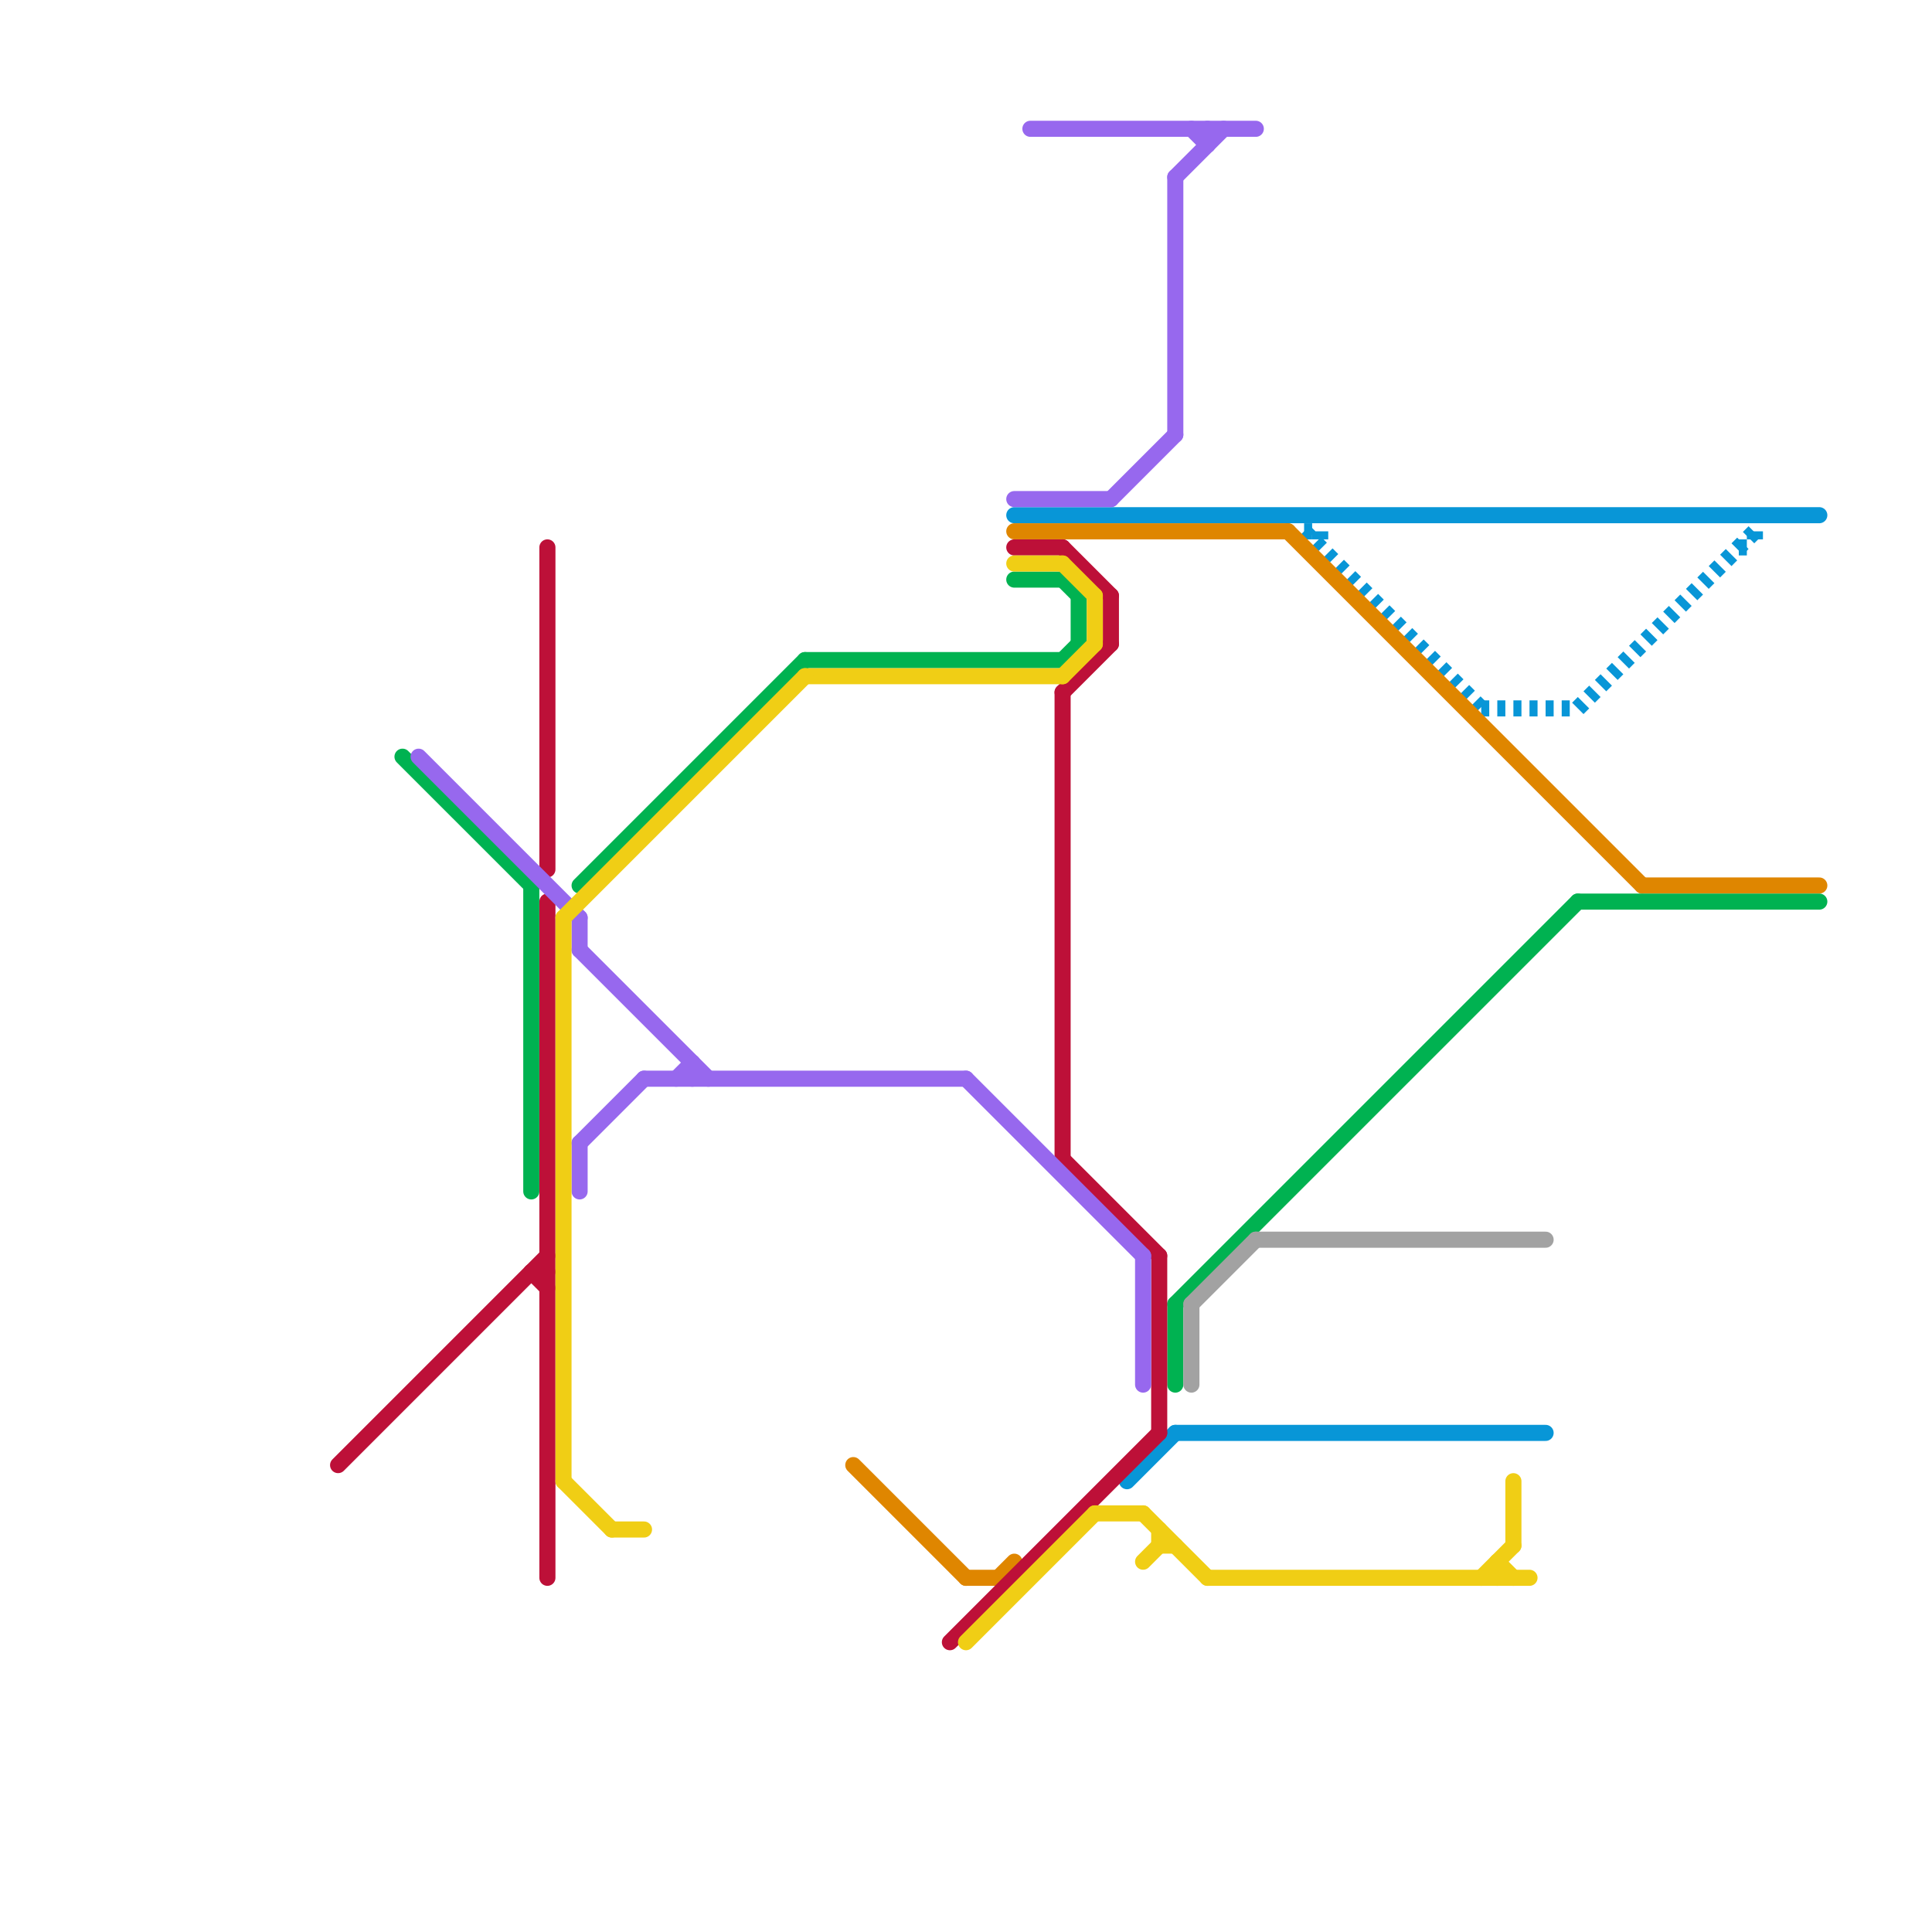 
<svg version="1.1" xmlns="http://www.w3.org/2000/svg" viewBox="0 0 120 120">
<style>text { font: 1px Helvetica; font-weight: 600; white-space: pre; dominant-baseline: central; } line { stroke-width: 1; fill: none; stroke-linecap: round; stroke-linejoin: round; } .c0 { stroke: #0896d7 } .c1 { stroke: #df8600 } .c2 { stroke: #00b251 } .c3 { stroke: #a2a2a2 } .c4 { stroke: #bd1038 } .c5 { stroke: #9768ee } .c6 { stroke: #f0ce15 } .w1 { stroke-width: 1; }.l2 { stroke-dasharray: .5 .5; stroke-linecap: butt; }</style><defs><g id="wm-xf"><circle r="1.2" fill="#000"/><circle r="0.9" fill="#fff"/><circle r="0.6" fill="#000"/><circle r="0.3" fill="#fff"/></g><g id="wm"><circle r="0.6" fill="#000"/><circle r="0.3" fill="#fff"/></g></defs><line class="c0 " x1="73" y1="89" x2="96" y2="89"/><line class="c0 " x1="70" y1="92" x2="73" y2="89"/><line class="c0 " x1="63" y1="32" x2="113" y2="32"/><line class="c0 l2" x1="81" y1="33" x2="92" y2="44"/><line class="c0 l2" x1="81" y1="33" x2="82" y2="33"/><line class="c0 l2" x1="82" y1="33" x2="82" y2="34"/><line class="c0 l2" x1="92" y1="44" x2="98" y2="44"/><line class="c0 l2" x1="98" y1="44" x2="109" y2="33"/><line class="c0 l2" x1="109" y1="33" x2="109" y2="34"/><line class="c0 l2" x1="108" y1="34" x2="109" y2="34"/><line class="c1 " x1="80" y1="33" x2="102" y2="55"/><line class="c1 " x1="102" y1="55" x2="113" y2="55"/><line class="c1 " x1="60" y1="98" x2="62" y2="98"/><line class="c1 " x1="53" y1="91" x2="60" y2="98"/><line class="c1 " x1="62" y1="98" x2="63" y2="97"/><line class="c1 " x1="63" y1="33" x2="80" y2="33"/><line class="c2 " x1="50" y1="41" x2="66" y2="41"/><line class="c2 " x1="33" y1="55" x2="33" y2="74"/><line class="c2 " x1="73" y1="81" x2="73" y2="86"/><line class="c2 " x1="63" y1="36" x2="66" y2="36"/><line class="c2 " x1="67" y1="37" x2="67" y2="40"/><line class="c2 " x1="25" y1="47" x2="33" y2="55"/><line class="c2 " x1="73" y1="81" x2="98" y2="56"/><line class="c2 " x1="36" y1="55" x2="50" y2="41"/><line class="c2 " x1="66" y1="41" x2="67" y2="40"/><line class="c2 " x1="66" y1="36" x2="67" y2="37"/><line class="c2 " x1="98" y1="56" x2="113" y2="56"/><line class="c3 " x1="78" y1="77" x2="96" y2="77"/><line class="c3 " x1="74" y1="81" x2="74" y2="86"/><line class="c3 " x1="74" y1="81" x2="78" y2="77"/><line class="c4 " x1="34" y1="34" x2="34" y2="54"/><line class="c4 " x1="66" y1="43" x2="66" y2="72"/><line class="c4 " x1="63" y1="34" x2="66" y2="34"/><line class="c4 " x1="66" y1="43" x2="69" y2="40"/><line class="c4 " x1="66" y1="34" x2="69" y2="37"/><line class="c4 " x1="66" y1="72" x2="72" y2="78"/><line class="c4 " x1="33" y1="79" x2="34" y2="80"/><line class="c4 " x1="72" y1="78" x2="72" y2="89"/><line class="c4 " x1="34" y1="56" x2="34" y2="98"/><line class="c4 " x1="69" y1="37" x2="69" y2="40"/><line class="c4 " x1="21" y1="91" x2="34" y2="78"/><line class="c4 " x1="59" y1="102" x2="72" y2="89"/><line class="c4 " x1="33" y1="79" x2="34" y2="79"/><line class="c5 " x1="42" y1="67" x2="43" y2="66"/><line class="c5 " x1="63" y1="31" x2="69" y2="31"/><line class="c5 " x1="74" y1="8" x2="75" y2="9"/><line class="c5 " x1="40" y1="67" x2="60" y2="67"/><line class="c5 " x1="69" y1="31" x2="73" y2="27"/><line class="c5 " x1="60" y1="67" x2="71" y2="78"/><line class="c5 " x1="64" y1="8" x2="78" y2="8"/><line class="c5 " x1="73" y1="11" x2="73" y2="27"/><line class="c5 " x1="36" y1="59" x2="44" y2="67"/><line class="c5 " x1="36" y1="71" x2="36" y2="74"/><line class="c5 " x1="36" y1="71" x2="40" y2="67"/><line class="c5 " x1="73" y1="11" x2="76" y2="8"/><line class="c5 " x1="36" y1="57" x2="36" y2="59"/><line class="c5 " x1="75" y1="8" x2="75" y2="9"/><line class="c5 " x1="43" y1="66" x2="43" y2="67"/><line class="c5 " x1="71" y1="78" x2="71" y2="86"/><line class="c5 " x1="26" y1="47" x2="36" y2="57"/><line class="c6 " x1="93" y1="97" x2="94" y2="98"/><line class="c6 " x1="68" y1="94" x2="71" y2="94"/><line class="c6 " x1="38" y1="95" x2="40" y2="95"/><line class="c6 " x1="94" y1="92" x2="94" y2="96"/><line class="c6 " x1="35" y1="57" x2="35" y2="92"/><line class="c6 " x1="66" y1="35" x2="68" y2="37"/><line class="c6 " x1="63" y1="35" x2="66" y2="35"/><line class="c6 " x1="93" y1="97" x2="93" y2="98"/><line class="c6 " x1="50" y1="42" x2="66" y2="42"/><line class="c6 " x1="71" y1="97" x2="72" y2="96"/><line class="c6 " x1="68" y1="37" x2="68" y2="40"/><line class="c6 " x1="35" y1="57" x2="50" y2="42"/><line class="c6 " x1="71" y1="94" x2="75" y2="98"/><line class="c6 " x1="75" y1="98" x2="95" y2="98"/><line class="c6 " x1="60" y1="102" x2="68" y2="94"/><line class="c6 " x1="72" y1="95" x2="72" y2="96"/><line class="c6 " x1="92" y1="98" x2="94" y2="96"/><line class="c6 " x1="35" y1="92" x2="38" y2="95"/><line class="c6 " x1="72" y1="96" x2="73" y2="96"/><line class="c6 " x1="66" y1="42" x2="68" y2="40"/>
</svg>
